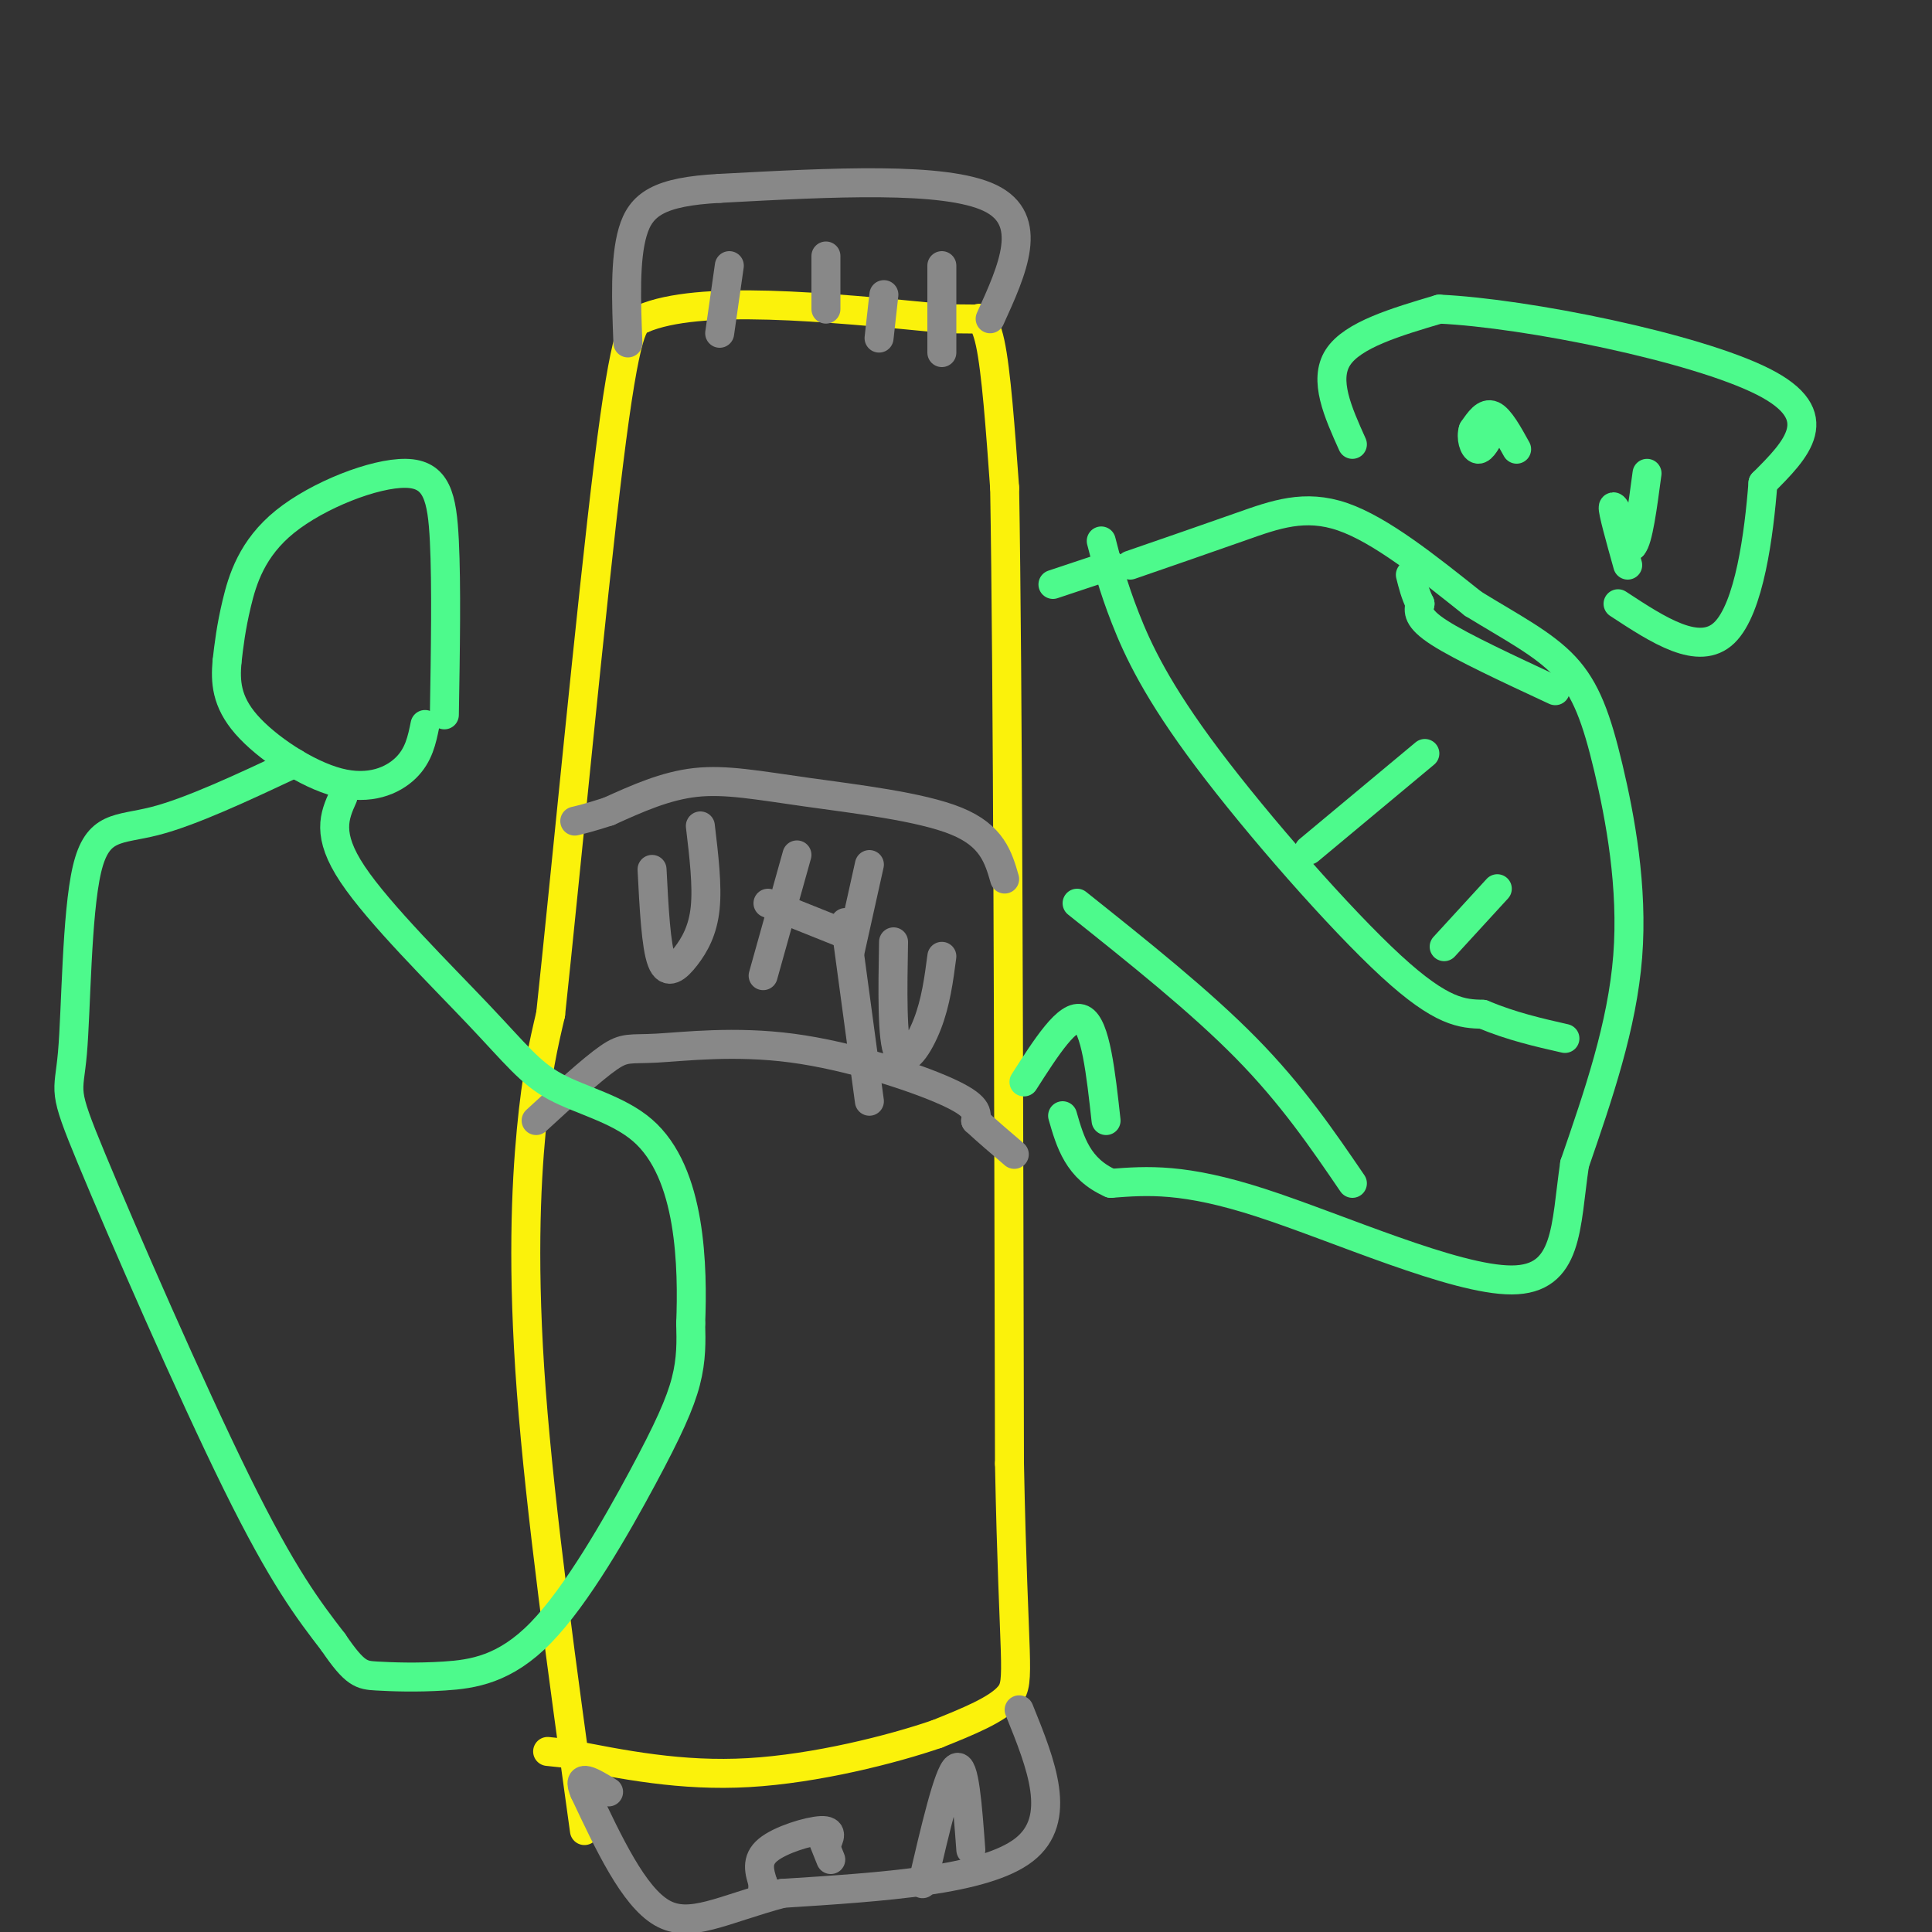 <svg viewBox='0 0 400 400' version='1.1' xmlns='http://www.w3.org/2000/svg' xmlns:xlink='http://www.w3.org/1999/xlink'><rect x="0" y="0" width="400" height="400" fill="#333333" stroke="none"/><g fill='none' stroke='rgb(251,242,11)' stroke-width='6' stroke-linecap='round' stroke-linejoin='round'><path d='M121,379c-4.556,-32.956 -9.111,-65.911 -11,-91c-1.889,-25.089 -1.111,-42.311 0,-54c1.111,-11.689 2.556,-17.844 4,-24'/><path d='M114,210c2.978,-27.733 8.422,-85.067 12,-114c3.578,-28.933 5.289,-29.467 7,-30'/><path d='M133,66c11.667,-5.000 37.333,-2.500 63,0'/><path d='M196,66c11.250,0.060 7.875,0.208 7,0c-0.875,-0.208 0.750,-0.774 2,5c1.250,5.774 2.125,17.887 3,30'/><path d='M208,101c0.667,38.667 0.833,120.333 1,202'/><path d='M209,303c0.822,41.733 2.378,45.067 0,48c-2.378,2.933 -8.689,5.467 -15,8'/><path d='M194,359c-9.311,3.200 -25.089,7.200 -39,8c-13.911,0.800 -25.956,-1.600 -38,-4'/><path d='M117,363c-6.333,-0.667 -3.167,-0.333 0,0'/></g>
<g fill='none' stroke='rgb(136,136,136)' stroke-width='6' stroke-linecap='round' stroke-linejoin='round'><path d='M211,354c4.583,11.333 9.167,22.667 1,29c-8.167,6.333 -29.083,7.667 -50,9'/><path d='M162,392c-12.622,3.400 -19.178,7.400 -25,4c-5.822,-3.400 -10.911,-14.200 -16,-25'/><path d='M121,371c-1.833,-4.167 1.583,-2.083 5,0'/><path d='M201,383c-0.667,-9.083 -1.333,-18.167 -3,-17c-1.667,1.167 -4.333,12.583 -7,24'/><path d='M171,382c0.778,-1.556 1.556,-3.111 -1,-3c-2.556,0.111 -8.444,1.889 -11,4c-2.556,2.111 -1.778,4.556 -1,7'/><path d='M158,390c-0.167,1.500 -0.083,1.750 0,2'/><path d='M170,380c0.000,0.000 2.000,5.000 2,5'/><path d='M205,66c4.667,-10.250 9.333,-20.500 0,-25c-9.333,-4.500 -32.667,-3.250 -56,-2'/><path d='M149,39c-12.667,0.667 -16.333,3.333 -18,9c-1.667,5.667 -1.333,14.333 -1,23'/><path d='M195,55c0.000,0.000 0.000,18.000 0,18'/><path d='M183,61c0.000,0.000 -1.000,9.000 -1,9'/><path d='M171,53c0.000,0.000 0.000,11.000 0,11'/><path d='M151,55c0.000,0.000 -2.000,14.000 -2,14'/><path d='M208,182c-1.298,-4.488 -2.595,-8.976 -10,-12c-7.405,-3.024 -20.917,-4.583 -31,-6c-10.083,-1.417 -16.738,-2.690 -23,-2c-6.262,0.690 -12.131,3.345 -18,6'/><path d='M126,168c-4.167,1.333 -5.583,1.667 -7,2'/><path d='M111,232c5.810,-5.330 11.620,-10.660 15,-13c3.380,-2.340 4.329,-1.689 10,-2c5.671,-0.311 16.065,-1.584 28,0c11.935,1.584 25.410,6.024 32,9c6.590,2.976 6.295,4.488 6,6'/><path d='M202,232c2.333,2.167 5.167,4.583 8,7'/><path d='M135,180c0.405,7.946 0.810,15.893 2,19c1.190,3.107 3.167,1.375 5,-1c1.833,-2.375 3.524,-5.393 4,-10c0.476,-4.607 -0.262,-10.804 -1,-17'/><path d='M158,202c0.000,0.000 7.000,-25.000 7,-25'/><path d='M159,187c0.000,0.000 15.000,6.000 15,6'/><path d='M180,179c0.000,0.000 -4.000,18.000 -4,18'/><path d='M185,195c-0.178,10.067 -0.356,20.133 1,23c1.356,2.867 4.244,-1.467 6,-6c1.756,-4.533 2.378,-9.267 3,-14'/><path d='M175,191c0.000,0.000 5.000,37.000 5,37'/></g>
<g fill='none' stroke='rgb(77,250,140)' stroke-width='6' stroke-linecap='round' stroke-linejoin='round'><path d='M280,92c-3.000,-6.667 -6.000,-13.333 -3,-18c3.000,-4.667 12.000,-7.333 21,-10'/><path d='M298,64c18.156,0.844 53.044,7.956 67,15c13.956,7.044 6.978,14.022 0,21'/><path d='M365,100c-0.800,10.422 -2.800,25.978 -8,31c-5.200,5.022 -13.600,-0.489 -22,-6'/><path d='M337,117c-1.583,-5.667 -3.167,-11.333 -3,-12c0.167,-0.667 2.083,3.667 4,8'/><path d='M338,113c1.167,-1.167 2.083,-8.083 3,-15'/><path d='M314,93c-1.750,-3.167 -3.500,-6.333 -5,-7c-1.500,-0.667 -2.750,1.167 -4,3'/><path d='M305,89c-0.533,1.533 0.133,3.867 1,4c0.867,0.133 1.933,-1.933 3,-4'/><path d='M234,117c7.978,-2.756 15.956,-5.511 23,-8c7.044,-2.489 13.156,-4.711 21,-2c7.844,2.711 17.422,10.356 27,18'/><path d='M305,125c8.033,4.941 14.617,8.293 19,13c4.383,4.707 6.565,10.767 9,21c2.435,10.233 5.124,24.638 4,39c-1.124,14.362 -6.062,28.681 -11,43'/><path d='M326,241c-1.917,12.988 -1.208,23.958 -13,24c-11.792,0.042 -36.083,-10.845 -52,-16c-15.917,-5.155 -23.458,-4.577 -31,-4'/><path d='M230,245c-6.833,-3.000 -8.417,-8.500 -10,-14'/><path d='M230,117c0.000,0.000 -12.000,4.000 -12,4'/><path d='M228,112c1.208,4.702 2.417,9.405 5,16c2.583,6.595 6.542,15.083 17,29c10.458,13.917 27.417,33.262 38,43c10.583,9.738 14.792,9.869 19,10'/><path d='M307,210c6.000,2.500 11.500,3.750 17,5'/><path d='M322,143c-9.667,-4.500 -19.333,-9.000 -24,-12c-4.667,-3.000 -4.333,-4.500 -4,-6'/><path d='M294,125c-1.000,-2.000 -1.500,-4.000 -2,-6'/><path d='M280,245c-6.250,-9.167 -12.500,-18.333 -22,-28c-9.500,-9.667 -22.250,-19.833 -35,-30'/><path d='M229,232c-1.083,-9.833 -2.167,-19.667 -5,-21c-2.833,-1.333 -7.417,5.833 -12,13'/><path d='M271,176c0.000,0.000 24.000,-20.000 24,-20'/><path d='M299,196c0.000,0.000 11.000,-12.000 11,-12'/><path d='M92,148c0.225,-13.443 0.450,-26.887 0,-36c-0.450,-9.113 -1.574,-13.896 -8,-14c-6.426,-0.104 -18.153,4.472 -25,10c-6.847,5.528 -8.813,12.008 -10,17c-1.187,4.992 -1.593,8.496 -2,12'/><path d='M47,137c-0.344,4.054 -0.206,8.190 4,13c4.206,4.810 12.478,10.295 19,12c6.522,1.705 11.292,-0.370 14,-3c2.708,-2.630 3.354,-5.815 4,-9'/><path d='M61,158c-10.739,5.043 -21.479,10.085 -29,12c-7.521,1.915 -11.825,0.701 -14,10c-2.175,9.299 -2.222,29.111 -3,38c-0.778,8.889 -2.286,6.855 4,22c6.286,15.145 20.368,47.470 30,67c9.632,19.530 14.816,26.265 20,33'/><path d='M69,340c4.527,6.663 5.844,6.822 9,7c3.156,0.178 8.152,0.377 14,0c5.848,-0.377 12.547,-1.328 20,-9c7.453,-7.672 15.660,-22.066 21,-32c5.340,-9.934 7.811,-15.410 9,-20c1.189,-4.590 1.094,-8.295 1,-12'/><path d='M143,274c0.222,-5.570 0.277,-13.496 -1,-21c-1.277,-7.504 -3.886,-14.585 -9,-19c-5.114,-4.415 -12.731,-6.163 -18,-9c-5.269,-2.837 -8.188,-6.764 -16,-15c-7.812,-8.236 -20.518,-20.782 -26,-29c-5.482,-8.218 -3.741,-12.109 -2,-16'/></g>
</svg>